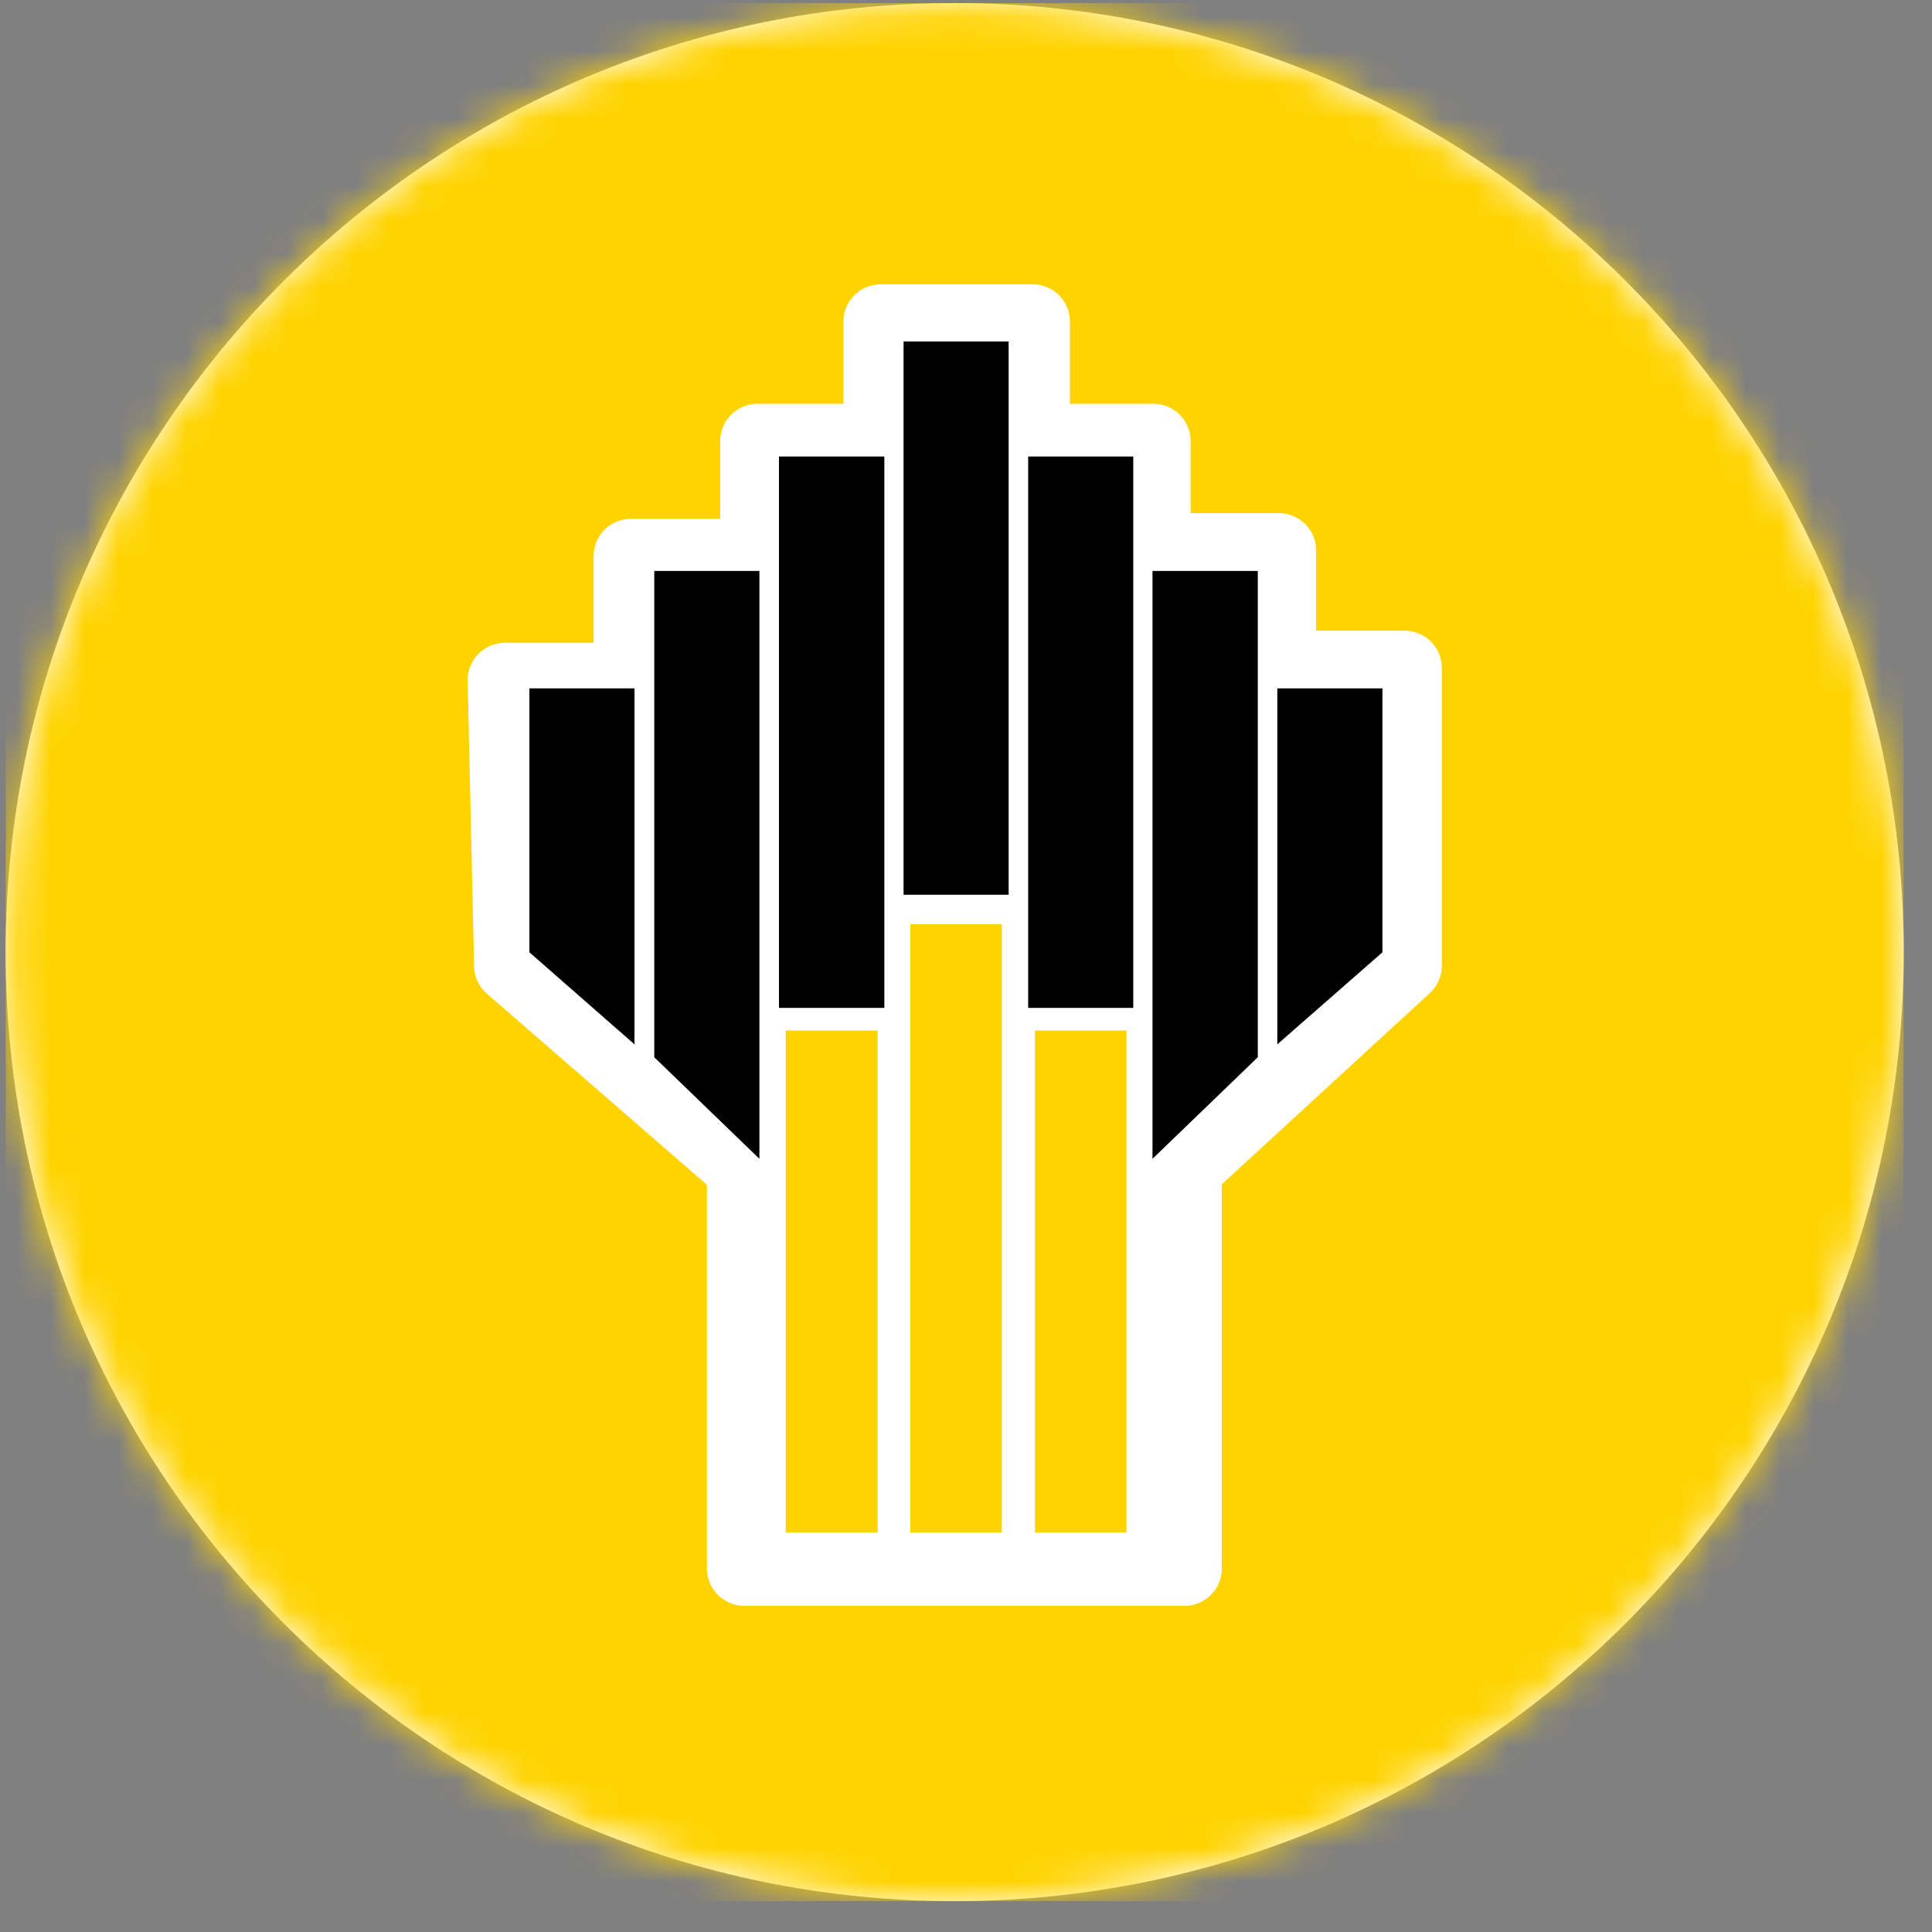 <svg width="57" height="57" viewBox="0 0 57 57" fill="none" xmlns="http://www.w3.org/2000/svg">
<rect x="0" y="0" width="57" height="57" fill="#808080" stroke="none"/>
<g clip-path="url(#clip0_1862_414)">
<path d="M56.166 28.09C56.166 12.626 43.63 0.09 28.166 0.09C12.702 0.09 0.166 12.626 0.166 28.09C0.166 43.554 12.702 56.09 28.166 56.09C43.63 56.09 56.166 43.554 56.166 28.09Z" fill="white"/>
<mask id="mask0_1862_414" style="mask-type:luminance" maskUnits="userSpaceOnUse" x="0" y="0" width="57" height="57">
<path d="M56.166 28.09C56.166 12.626 43.63 0.09 28.166 0.09C12.702 0.09 0.166 12.626 0.166 28.09C0.166 43.554 12.702 56.09 28.166 56.09C43.63 56.09 56.166 43.554 56.166 28.09Z" fill="white"/>
</mask>
<g mask="url(#mask0_1862_414)">
<path d="M0.166 0.09H56.166V56.09H0.166V0.09Z" fill="#FFD300"/>
<path d="M25.984 9.387H28.14H30.466C30.521 9.387 30.566 9.431 30.566 9.485V12.813C30.566 12.868 30.611 12.912 30.666 12.912H34.028C34.083 12.912 34.128 12.956 34.128 13.01V16.04C34.128 16.094 34.173 16.138 34.228 16.138H37.73C37.785 16.138 37.83 16.182 37.83 16.236V19.508C37.83 19.562 37.875 19.606 37.93 19.606H41.439C41.494 19.606 41.539 19.65 41.539 19.704V28.491C41.539 28.518 41.527 28.544 41.507 28.563L35.08 34.47C35.06 34.488 35.049 34.514 35.049 34.541V46.278C35.049 46.333 35.004 46.376 34.949 46.376H21.956C21.901 46.376 21.857 46.333 21.857 46.278V34.543C21.857 34.515 21.844 34.488 21.823 34.469L15.021 28.562C15 28.544 14.988 28.518 14.987 28.491L14.797 20.064C14.796 20.009 14.841 19.963 14.897 19.963H18.414C18.469 19.963 18.514 19.919 18.514 19.865V16.404C18.514 16.35 18.558 16.306 18.614 16.306H22.148C22.203 16.306 22.248 16.262 22.248 16.208V13.01C22.248 12.956 22.292 12.912 22.348 12.912H25.784C25.839 12.912 25.884 12.868 25.884 12.813V9.485C25.884 9.431 25.929 9.387 25.984 9.387Z" fill="white" stroke="white" stroke-width="2"/>
<path d="M25.991 45.311H23.082V30.305H25.991V45.311Z" fill="#FFD300" stroke="white" stroke-width="0.2"/>
<path d="M29.658 45.312H26.758V27.168H29.658V45.312Z" fill="#FFD300" stroke="white" stroke-width="0.2"/>
<path d="M33.335 30.305V45.311H30.434V30.305H33.335Z" fill="#FFD300" stroke="white" stroke-width="0.2"/>
<path d="M18.719 30.811L15.619 28.096V20.309H18.719V30.811Z" fill="black"/>
<path d="M22.405 34.188L19.303 31.192V16.844H22.405V34.188Z" fill="black"/>
<path d="M26.091 29.736H22.982V13.469H26.091V29.736Z" fill="black"/>
<path d="M29.758 26.398H26.658V10.074H29.758V26.398Z" fill="black"/>
<path d="M37.685 30.811L40.786 28.096V20.309H37.685V30.811Z" fill="black"/>
<path d="M30.334 29.736H33.435V13.469H30.334V29.736Z" fill="black"/>
<path d="M34.002 34.188L37.109 31.192V16.844H34.002V34.188Z" fill="black"/>
</g>
</g>
<defs>
<clipPath id="clip0_1862_414">
<rect width="56" height="56" fill="white" transform="translate(0.166 0.09)"/>
</clipPath>
</defs>
</svg>
